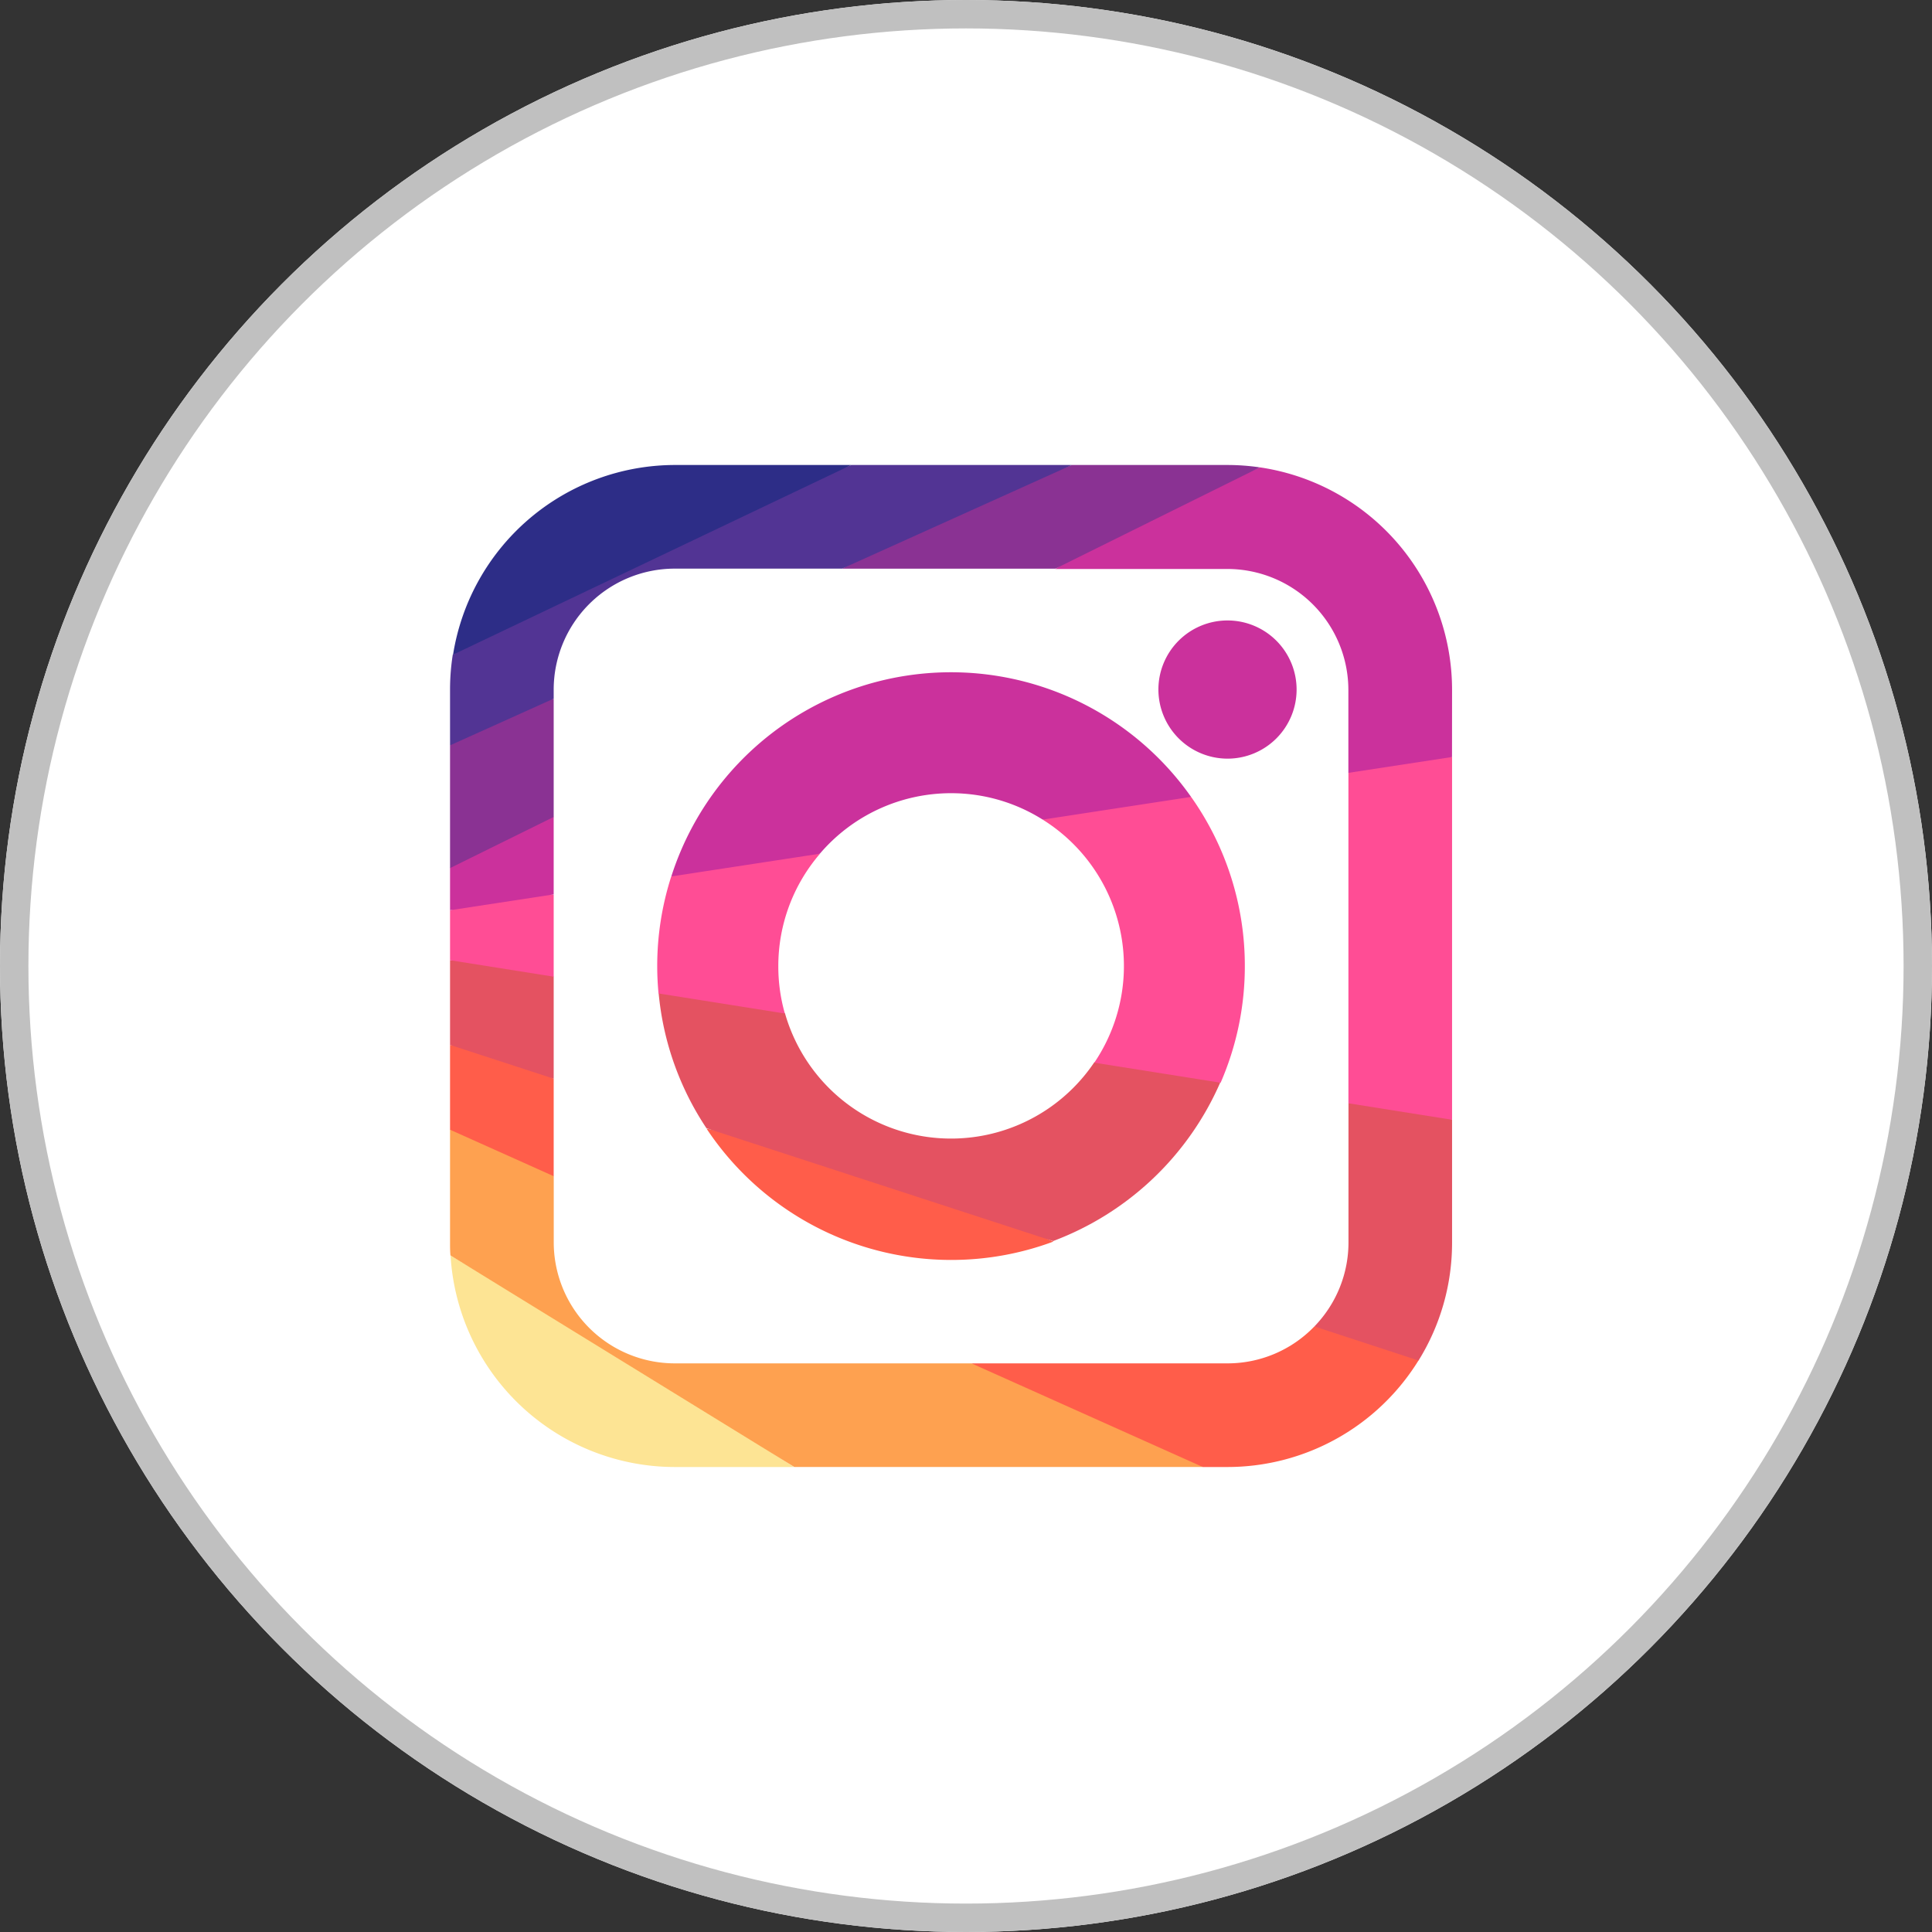 <svg xmlns="http://www.w3.org/2000/svg" width="34" height="34" viewBox="0 0 34 34">
  <rect x="0" y="0" width="34" height="34" fill="#333333" stroke="none"/>
  <g id="Group_17220" data-name="Group 17220" transform="translate(-0.263)">
    <g id="Group_17217" data-name="Group 17217" transform="translate(0)">
      <g id="Ellipse_30" data-name="Ellipse 30" transform="translate(0.263)" fill="#fff" stroke="silver" stroke-width="0.5">
        <circle cx="17" cy="17" r="17" stroke="none"/>
        <circle cx="17" cy="17" r="16.75" fill="none"/>
      </g>
      <g id="svgviewer-output_27_" data-name="svgviewer-output (27)" transform="translate(8.183 8.183)">
        <path id="Path_7361" data-name="Path 7361" d="M4.144,407.621h2.1l-3.321-2.128L.2,403.9A3.957,3.957,0,0,0,4.144,407.621Z" transform="translate(-0.191 -389.987)" fill="#fde494"/>
        <path id="Path_7362" data-name="Path 7362" d="M11.554,339.828l-2.377-.608H3.953a2.131,2.131,0,0,1-2.128-2.128v-1.167l-.912-.979L0,335.107v1.984c0,.077,0,.153.007.229l6.05,3.723h7.19Z" transform="translate(0 -323.41)" fill="#fea150"/>
        <path id="Path_7363" data-name="Path 7363" d="M272.477,440.14a2.121,2.121,0,0,1-1.53.651h-4.505l4.071,1.824h.434a3.954,3.954,0,0,0,3.363-1.878l-.931-.554Z" transform="translate(-257.265 -424.981)" fill="#ff5d4a"/>
        <path id="Path_7364" data-name="Path 7364" d="M442.254,319.285v2.453a2.121,2.121,0,0,1-.6,1.478l1.833.6a3.929,3.929,0,0,0,.59-2.075v-2.163l-.944-.53Z" transform="translate(-426.443 -308.056)" fill="#e45261"/>
        <path id="Path_7365" data-name="Path 7365" d="M460.858,142.705l-.971-.231-.853.511V148.8l1.824.29Z" transform="translate(-443.224 -137.567)" fill="#ff4d95"/>
        <path id="Path_7366" data-name="Path 7366" d="M316.23,5.12a3.959,3.959,0,0,0-3.38-3.911l-2.392,1-1.212.788h3.031a2.131,2.131,0,0,1,2.128,2.128V6.585l1.824-.279Z" transform="translate(-298.596 -1.167)" fill="#cb319c"/>
        <path id="Path_7367" data-name="Path 7367" d="M204.292,0l-2.262.849-1.784.976H204L207.6.042A3.968,3.968,0,0,0,207.03,0Z" transform="translate(-193.348)" fill="#8a3293"/>
        <path id="Path_7368" data-name="Path 7368" d="M135.332,341.3a5.143,5.143,0,0,0,1.8-.323l-2.963-1.345-3.14-.643A5.168,5.168,0,0,0,135.332,341.3Z" transform="translate(-126.515 -327.31)" fill="#ff5d4a"/>
        <path id="Path_7369" data-name="Path 7369" d="M114.269,266.8a3.039,3.039,0,0,1-5.443-.865l-.816-.51-1.407.156a5.137,5.137,0,0,0,.841,2.377l6.1,1.987a5.2,5.2,0,0,0,2.943-2.792L115.4,266.6Z" transform="translate(-102.932 -256.287)" fill="#e45261"/>
        <g id="Group_17214" data-name="Group 17214" transform="translate(3.649 5.659)">
          <path id="Path_7370" data-name="Path 7370" d="M108.059,195.543a3.026,3.026,0,0,1,.732-1.975l-1.3-.181-1.317.582a5.148,5.148,0,0,0-.246,1.575c0,.162.008.323.023.481l2.223.353A3.03,3.03,0,0,1,108.059,195.543Z" transform="translate(-105.931 -192.384)" fill="#ff4d95"/>
          <path id="Path_7371" data-name="Path 7371" d="M306.382,167.46a5.141,5.141,0,0,0-.945-2.975l-1.288-.183-1.323.583a3.036,3.036,0,0,1,.907,4.276l2.223.353A5.137,5.137,0,0,0,306.382,167.46Z" transform="translate(-296.044 -164.302)" fill="#ff4d95"/>
        </g>
        <g id="Group_17215" data-name="Group 17215" transform="translate(3.894 2.736)">
          <path id="Path_7372" data-name="Path 7372" d="M117.986,108.059a3.022,3.022,0,0,1,1.613.465l2.611-.4a5.167,5.167,0,0,0-9.147,1.4l2.614-.4A3.034,3.034,0,0,1,117.986,108.059Z" transform="translate(-113.063 -105.019)" fill="#cb319c"/>
          <path id="Path_7373" data-name="Path 7373" d="M363.147,81.881a1.216,1.216,0,1,0-1.216-1.216A1.218,1.218,0,0,0,363.147,81.881Z" transform="translate(-353.359 -79.449)" fill="#cb319c"/>
        </g>
        <path id="Path_7374" data-name="Path 7374" d="M1.824,296.91l-.878-.438L0,296.316v1.492l1.824.818Z" transform="translate(0 -286.11)" fill="#ff5d4a"/>
        <path id="Path_7375" data-name="Path 7375" d="M0,251.594v1.491l1.824.594v-1.8l-.948-.341Z" transform="translate(0 -242.879)" fill="#e45261"/>
        <path id="Path_7376" data-name="Path 7376" d="M1.824,219.242l-.937-.008L0,219.521v.876l1.824.29Z" transform="translate(0 -211.682)" fill="#ff4d95"/>
        <path id="Path_7377" data-name="Path 7377" d="M1.824,179.757l-.966.1-.858.8v.745l1.824-.279Z" transform="translate(0 -173.566)" fill="#cb319c"/>
        <path id="Path_7378" data-name="Path 7378" d="M0,122.345l1.824-.9v-2.08l-1.07.1-.754.72Z" transform="translate(0 -115.251)" fill="#8a3293"/>
        <path id="Path_7379" data-name="Path 7379" d="M7.063,0,2.9,1.6.048,3.338A3.968,3.968,0,0,0,0,3.953v.981l1.824-.822V3.953A2.131,2.131,0,0,1,3.953,1.824H6.9L10.943,0Z" transform="translate(0)" fill="#523494"/>
        <path id="Path_7380" data-name="Path 7380" d="M5.292,0a3.959,3.959,0,0,0-3.9,3.338L8.4,0Z" transform="translate(-1.339)" fill="#2d2d87"/>
      </g>
    </g>
  </g>
</svg>
